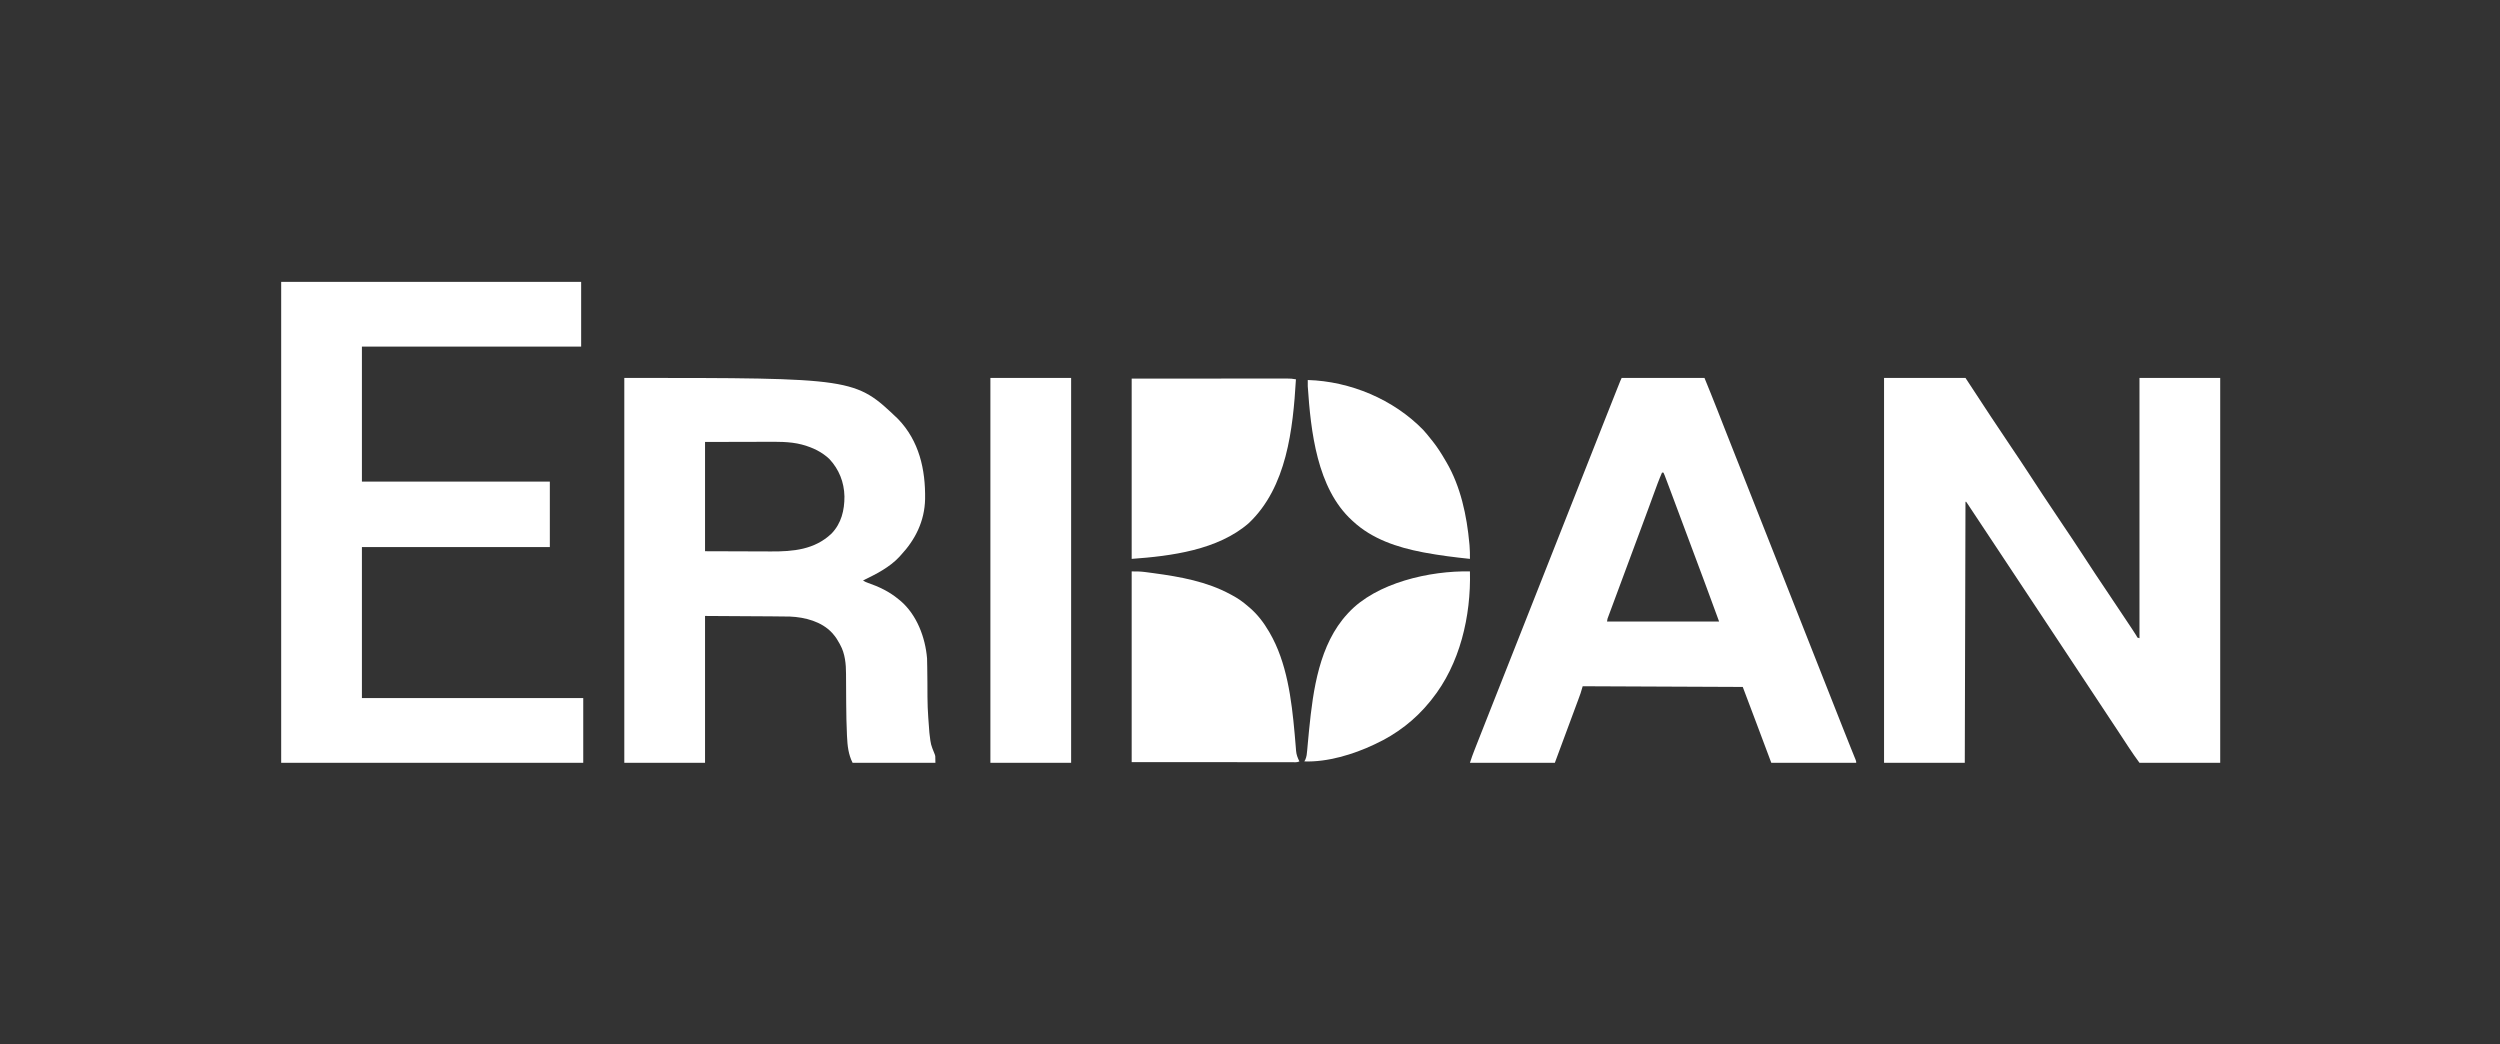 <?xml version="1.0" encoding="UTF-8"?>
<svg version="1.1" xmlns="http://www.w3.org/2000/svg" width="3592" height="1500">
    <rect width="100%" height="100%" fill="#333333" stroke="none"/>
    <path
        d="M0 0 C38.61 0 77.22 0 117 0 C138 32 138 32 145.375 43.238 C147.582 46.597 149.79 49.955 152 53.312 C152.593 54.214 153.186 55.115 153.797 56.043 C163.187 70.302 172.685 84.484 182.25 98.625 C191.077 111.675 199.834 124.759 208.422 137.969 C214.498 147.314 220.621 156.627 226.75 165.938 C227.365 166.872 227.981 167.807 228.615 168.771 C238.066 183.12 247.624 197.393 257.25 211.625 C266.077 224.675 274.834 237.759 283.422 250.969 C289.498 260.314 295.621 269.627 301.75 278.938 C302.365 279.872 302.981 280.807 303.615 281.771 C313.668 297.034 323.849 312.207 334.09 327.344 C341.548 338.37 348.973 349.415 356.25 360.562 C356.941 361.621 357.633 362.679 358.345 363.77 C362.852 370.703 362.852 370.703 364 373 C364.99 373.33 365.98 373.66 367 374 C367 250.58 367 127.16 367 0 C405.28 0 443.56 0 483 0 C483 182.49 483 364.98 483 553 C444.72 553 406.44 553 367 553 C361.913 546.005 356.953 539.053 352.227 531.828 C351.618 530.903 351.009 529.977 350.382 529.024 C348.461 526.101 346.543 523.175 344.625 520.25 C342.097 516.4 339.568 512.552 337.039 508.703 C336.424 507.766 335.809 506.83 335.175 505.865 C331.398 500.116 327.598 494.382 323.775 488.664 C318.476 480.73 313.243 472.753 307.998 464.783 C299.035 451.165 290.062 437.553 281 424 C272.091 410.676 263.274 397.292 254.46 383.904 C247.336 373.083 240.203 362.269 233 351.5 C225.152 339.766 217.387 327.978 209.625 316.188 C201.45 303.769 193.264 291.359 185 279 C176.736 266.641 168.55 254.231 160.375 241.812 C150.223 226.392 140.036 210.996 129.769 195.651 C128.08 193.119 126.401 190.581 124.727 188.039 C124.246 187.311 123.765 186.583 123.27 185.833 C122.419 184.542 121.57 183.249 120.724 181.954 C119.842 180.619 118.925 179.306 118 178 C117.67 178 117.34 178 117 178 C116.67 301.75 116.34 425.5 116 553 C77.72 553 39.44 553 0 553 C0 370.51 0 188.02 0 0 Z "
        fill="#FFFFFF" transform="translate(2707,543)" />
    <path
        d="M0 0 C142.23 0 284.46 0 431 0 C431 30.69 431 61.38 431 93 C327.05 93 223.1 93 116 93 C116 157.02 116 221.04 116 287 C205.1 287 294.2 287 386 287 C386 318.02 386 349.04 386 381 C296.9 381 207.8 381 116 381 C116 452.61 116 524.22 116 598 C220.94 598 325.88 598 434 598 C434 628.69 434 659.38 434 691 C290.78 691 147.56 691 0 691 C0 462.97 0 234.94 0 0 Z "
        fill="#FFFFFF" transform="translate(404,405)" />
    <path
        d="M0 0 C331.459 0 331.459 0 393.25 58.938 C423.692 90.483 432.85 131.586 432.177 174.122 C431.482 205.582 418.309 232.335 397 255 C396.435 255.641 395.871 256.281 395.289 256.941 C381.241 272.165 361.418 282.105 343 291 C345.472 292.648 347.119 293.493 349.852 294.41 C366.099 300.025 380.707 306.963 394 318 C394.922 318.746 395.843 319.493 396.793 320.262 C420.283 340.306 432.486 372.766 435 403 C435.159 407.368 435.219 411.736 435.26 416.107 C435.282 418.336 435.309 420.565 435.337 422.794 C435.396 427.55 435.448 432.306 435.5 437.062 C435.591 473.35 435.591 473.35 438.312 509.5 C438.441 510.583 438.569 511.666 438.701 512.782 C440.393 526.804 440.393 526.804 445.625 539.766 C447 543 447 543 447 553 C407.73 553 368.46 553 328 553 C321.882 540.765 320.622 528.512 320 515 C319.961 514.17 319.922 513.339 319.881 512.484 C319.218 497.965 318.913 483.466 318.824 468.934 C318.812 467.252 318.8 465.569 318.788 463.887 C318.689 450.003 318.689 450.003 318.674 443.2 C318.664 438.909 318.634 434.618 318.593 430.327 C318.581 428.726 318.575 427.124 318.578 425.523 C318.593 411.259 317.219 396.059 310.125 383.375 C309.778 382.72 309.43 382.065 309.073 381.391 C306.458 376.567 303.652 372.096 300 368 C299.492 367.412 298.984 366.824 298.461 366.219 C283.411 349.957 259.492 343.8 238.039 342.872 C229.425 342.641 220.808 342.622 212.191 342.586 C209.725 342.569 207.258 342.551 204.791 342.532 C195.715 342.47 186.639 342.423 177.562 342.375 C157.247 342.251 136.931 342.127 116 342 C116 411.63 116 481.26 116 553 C77.72 553 39.44 553 0 553 C0 370.51 0 188.02 0 0 Z M116 92 C116 143.81 116 195.62 116 249 C144.803 249.093 144.803 249.093 174.188 249.188 C180.209 249.215 186.23 249.242 192.434 249.27 C197.92 249.28 197.92 249.28 203.405 249.286 C205.814 249.291 208.222 249.301 210.63 249.317 C242.657 249.511 273.372 246.731 297.625 223.75 C311.877 209.026 316.381 190.164 316.303 170.214 C315.866 149.824 308.532 131.323 294.57 116.414 C283.839 106.335 270.949 100.15 256.875 96.25 C255.831 95.952 255.831 95.952 254.765 95.647 C237.497 91.2 219.322 91.725 201.645 91.805 C199.44 91.808 197.235 91.81 195.031 91.811 C186.958 91.821 178.885 91.849 170.812 91.875 C152.724 91.916 134.636 91.957 116 92 Z "
        fill="#FFFFFF" transform="translate(897,543)" />
    <path
        d="M0 0 C39.27 0 78.54 0 119 0 C125.352 15.591 131.696 31.168 137.824 46.846 C140.397 53.425 142.975 60.002 145.554 66.578 C146.283 68.437 147.012 70.296 147.741 72.154 C152.449 84.154 157.189 96.141 161.938 108.125 C162.724 110.111 163.511 112.097 164.298 114.082 C165.443 116.974 166.589 119.865 167.735 122.756 C171.414 132.043 175.084 141.333 178.75 150.625 C179.054 151.394 179.357 152.164 179.67 152.956 C181.18 156.782 182.689 160.607 184.198 164.433 C187.256 172.185 190.316 179.936 193.375 187.688 C193.682 188.464 193.988 189.241 194.304 190.041 C199.365 202.862 204.431 215.682 209.5 228.5 C216.726 246.774 223.944 265.051 231.157 283.331 C233.958 290.427 236.759 297.524 239.56 304.62 C241.124 308.58 242.687 312.54 244.25 316.5 C244.875 318.083 245.5 319.667 246.125 321.25 C263 364 263 364 279.875 406.75 C280.184 407.534 280.494 408.318 280.813 409.125 C281.437 410.708 282.062 412.291 282.687 413.874 C284.251 417.837 285.815 421.799 287.379 425.761 C290.48 433.615 293.58 441.47 296.68 449.324 C300.117 458.035 303.556 466.746 306.996 475.456 C308.037 478.094 309.078 480.732 310.12 483.37 C311.944 487.992 313.769 492.613 315.595 497.235 C316.319 499.068 317.043 500.902 317.767 502.735 C321.402 511.939 325.046 521.138 328.742 530.316 C329.029 531.03 329.316 531.743 329.612 532.478 C330.936 535.769 332.264 539.059 333.598 542.346 C334.052 543.47 334.505 544.595 334.973 545.754 C335.367 546.727 335.762 547.699 336.168 548.701 C337 551 337 551 337 553 C296.74 553 256.48 553 215 553 C208.07 534.52 201.14 516.04 194 497 C187.4 479.51 180.8 462.02 174 444 C98.1 443.67 22.2 443.34 -56 443 C-56.99 446.3 -57.98 449.6 -59 453 C-60.076 456.057 -61.179 459.103 -62.309 462.141 C-73.562 492.419 -84.781 522.709 -96 553 C-136.26 553 -176.52 553 -218 553 C-214.62 542.86 -214.62 542.86 -212.75 538.027 C-212.316 536.906 -211.883 535.784 -211.436 534.629 C-210.962 533.411 -210.488 532.192 -210 530.938 C-209.749 530.291 -209.498 529.644 -209.239 528.978 C-202.094 510.568 -194.792 492.219 -187.513 473.862 C-183.79 464.475 -180.081 455.082 -176.375 445.688 C-175.164 442.618 -173.953 439.549 -172.742 436.48 C-172.29 435.335 -172.29 435.335 -171.829 434.166 C-168.057 424.609 -164.278 415.055 -160.5 405.5 C-153.274 387.226 -146.056 368.949 -138.843 350.669 C-136.042 343.573 -133.241 336.476 -130.44 329.38 C-128.876 325.42 -127.313 321.46 -125.75 317.5 C-125.125 315.917 -124.5 314.333 -123.875 312.75 C-123.411 311.574 -123.411 311.574 -122.938 310.375 C-105.125 265.25 -105.125 265.25 -104.187 262.875 C-103.563 261.292 -102.938 259.709 -102.313 258.126 C-100.749 254.163 -99.185 250.201 -97.621 246.239 C-94.826 239.161 -92.032 232.082 -89.239 225.003 C-81.972 206.589 -74.699 188.177 -67.42 169.768 C-60.554 152.404 -53.697 135.037 -46.843 117.669 C-44.981 112.953 -43.12 108.236 -41.258 103.52 C-40.793 102.342 -40.793 102.342 -40.319 101.14 C-38.755 97.179 -37.191 93.217 -35.627 89.255 C-32.803 82.104 -29.981 74.952 -27.162 67.799 C-20.518 50.935 -13.852 34.081 -7.125 17.25 C-6.82 16.485 -6.514 15.721 -6.2 14.933 C-5.345 12.793 -4.489 10.654 -3.633 8.516 C-2.904 6.695 -2.904 6.695 -2.161 4.837 C-1.492 3.203 -0.79 1.579 0 0 Z M58 136 C53.497 146.291 49.694 156.831 45.848 167.38 C43.839 172.888 41.822 178.393 39.805 183.898 C39.396 185.015 38.987 186.131 38.566 187.281 C34.848 197.429 31.089 207.561 27.312 217.688 C26.005 221.195 24.698 224.703 23.391 228.211 C23.051 229.122 22.711 230.034 22.361 230.973 C14.963 250.83 7.603 270.7 0.239 290.569 C-2.499 297.955 -5.24 305.339 -7.986 312.721 C-9.597 317.055 -11.206 321.389 -12.814 325.724 C-13.558 327.729 -14.304 329.733 -15.051 331.737 C-16.067 334.464 -17.079 337.193 -18.09 339.922 C-18.389 340.721 -18.687 341.52 -18.995 342.343 C-20.474 346.071 -20.474 346.071 -21 350 C32.13 350 85.26 350 140 350 C130.597 324.35 130.597 324.35 121.126 298.724 C120.679 297.519 120.232 296.314 119.771 295.073 C119.429 294.151 119.429 294.151 119.08 293.211 C118.356 291.262 117.633 289.314 116.91 287.365 C101.195 245.023 85.436 202.697 69.5 160.438 C69.068 159.292 68.636 158.146 68.191 156.965 C66.993 153.787 65.794 150.61 64.594 147.434 C64.064 146.03 64.064 146.03 63.524 144.597 C63.204 143.75 62.883 142.902 62.553 142.029 C62.275 141.294 61.997 140.559 61.711 139.802 C61.008 137.942 61.008 137.942 60 136 C59.34 136 58.68 136 58 136 Z "
        fill="#FFFFFF" transform="translate(2330,543)" />
    <path
        d="M0 0 C38.28 0 76.56 0 116 0 C116 182.49 116 364.98 116 553 C77.72 553 39.44 553 0 553 C0 370.51 0 188.02 0 0 Z "
        fill="#FFFFFF" transform="translate(1423,543)" />
    <path
        d="M0 0 C6.733 0 12.866 0.026 19.438 0.918 C20.192 1.015 20.947 1.112 21.724 1.213 C24.151 1.529 26.575 1.857 29 2.188 C29.838 2.3 30.676 2.413 31.539 2.529 C69.526 7.653 107.996 14.506 142 33 C142.613 33.325 143.226 33.649 143.858 33.984 C152.343 38.485 159.785 43.649 167 50 C167.83 50.697 168.66 51.395 169.516 52.113 C180.76 61.784 189.529 73.254 197 86 C197.368 86.623 197.737 87.246 198.116 87.888 C223.062 130.705 229.721 183.999 234.094 232.664 C234.182 233.642 234.27 234.619 234.36 235.626 C234.786 240.408 235.192 245.19 235.569 249.976 C235.715 251.721 235.861 253.466 236.008 255.211 C236.092 256.391 236.092 256.391 236.178 257.596 C236.682 263.446 238.374 267.749 241 273 C237.53 274.735 233.505 274.132 229.686 274.12 C228.711 274.121 227.736 274.122 226.731 274.123 C223.432 274.125 220.133 274.119 216.833 274.114 C214.44 274.113 212.047 274.113 209.654 274.114 C203.225 274.114 196.796 274.108 190.367 274.101 C184.342 274.096 178.317 274.095 172.292 274.095 C154.653 274.089 137.014 274.075 119.375 274.062 C79.981 274.042 40.587 274.021 0 274 C0 183.58 0 93.16 0 0 Z "
        fill="#FFFFFF" transform="translate(1626,821)" />
    <path
        d="M0 0 C37.826 -0.021 75.653 -0.041 114.625 -0.062 C126.578 -0.072 138.531 -0.081 150.846 -0.09 C165.419 -0.095 165.419 -0.095 172.236 -0.095 C177.008 -0.096 181.779 -0.1 186.55 -0.106 C192.633 -0.112 198.716 -0.114 204.799 -0.113 C207.033 -0.113 209.268 -0.115 211.502 -0.119 C214.517 -0.124 217.532 -0.123 220.547 -0.12 C221.424 -0.123 222.301 -0.126 223.205 -0.129 C227.585 -0.118 231.687 0.118 236 1 C231.745 72.507 222.903 155.966 168.188 207.688 C123.771 246.323 56.653 254.953 0 259 C0 173.53 0 88.06 0 0 Z "
        fill="#FFFFFF" transform="translate(1626,544)" />
    <path
        d="M0 0 C1.66 63.97 -14.207 133.271 -55 184 C-55.782 184.986 -56.565 185.972 -57.371 186.988 C-78.718 213.35 -105.265 233.756 -136 248 C-136.613 248.292 -137.226 248.584 -137.858 248.884 C-167.449 262.926 -204.921 274.259 -238 273 C-237.529 272.217 -237.059 271.434 -236.573 270.628 C-234.581 266.035 -234.223 261.906 -233.824 256.953 C-233.638 254.912 -233.451 252.87 -233.264 250.829 C-233.171 249.757 -233.077 248.685 -232.981 247.581 C-232.481 241.907 -231.93 236.239 -231.375 230.57 C-231.263 229.422 -231.15 228.273 -231.034 227.09 C-225.364 170.085 -216.426 104.75 -176 61 C-175.293 60.227 -175.293 60.227 -174.571 59.438 C-134.521 16.133 -57.129 -1.207 0 0 Z "
        fill="#FFFFFF" transform="translate(2112,821)" />
    <path
        d="M0 0 C61.109 1.797 123.188 27.814 165.93 71.738 C169.827 75.996 173.426 80.47 177 85 C177.793 85.976 178.586 86.952 179.402 87.957 C186.451 96.809 192.321 106.224 198 116 C198.363 116.615 198.727 117.231 199.101 117.865 C219.692 153.004 228.567 194.901 232.188 235.062 C232.272 235.99 232.356 236.918 232.442 237.873 C232.972 244.26 233.091 250.593 233 257 C211.194 254.707 189.564 252.035 168 248 C166.463 247.712 166.463 247.712 164.895 247.419 C128.779 240.489 92.344 228.482 65 203 C64.466 202.513 63.931 202.027 63.381 201.525 C13.168 155.482 4.331 73.558 0 9 C-0.076 5.991 -0.061 3.01 0 0 Z "
        fill="#FFFFFF" transform="translate(1879,546)" />
</svg>